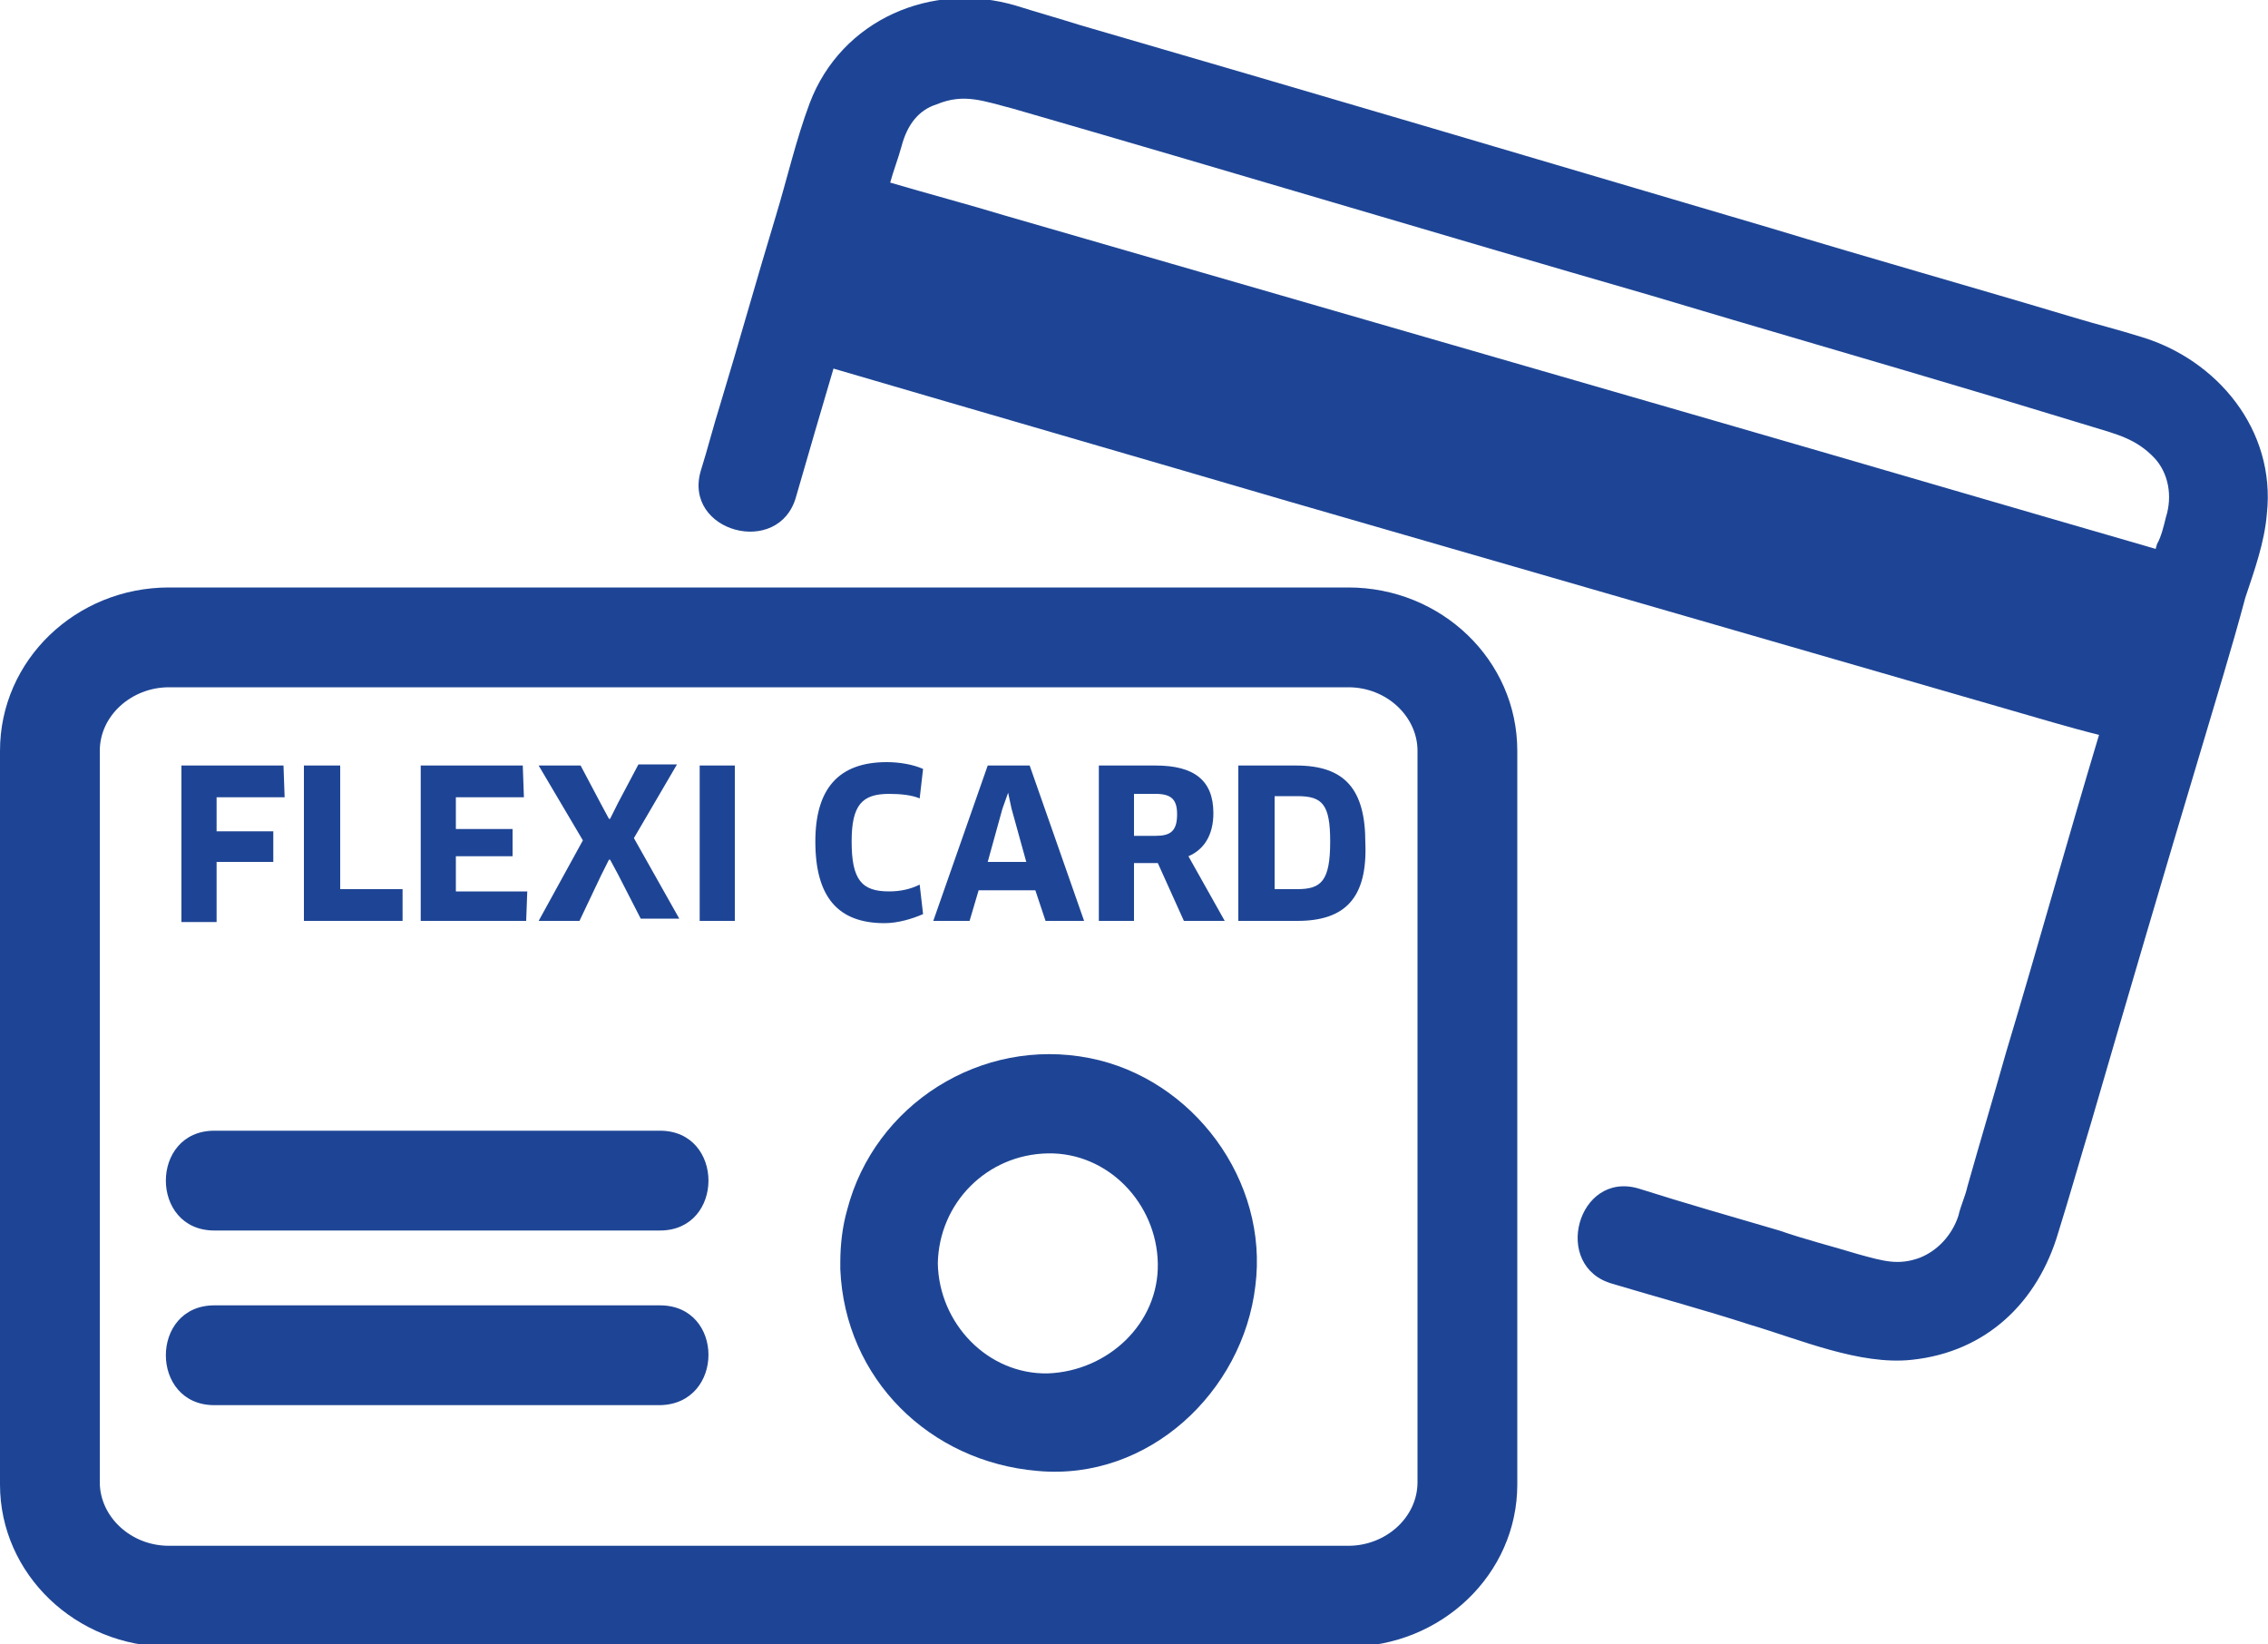 <?xml version="1.0" encoding="utf-8"?>
<!-- Generator: Adobe Illustrator 27.8.0, SVG Export Plug-In . SVG Version: 6.00 Build 0)  -->
<svg version="1.1" id="Ebene_1" xmlns="http://www.w3.org/2000/svg" xmlns:xlink="http://www.w3.org/1999/xlink" x="0px" y="0px"
	 width="200px" height="145px" viewBox="0 0 200 145" style="enable-background:new 0 0 200 145;" xml:space="preserve">
<style type="text/css">
	.st0{fill:#1E4595;}
</style>
<path class="st0" d="M118.9,51.8h-104C6.7,51.8,0,58.2,0,66.2v64.7c0,7.9,6.7,14.3,14.9,14.3h104c8.2,0,14.9-6.4,14.9-14.3V66.2
	C133.8,58.2,127.1,51.8,118.9,51.8z M125,130.7c0,3.1-2.8,5.6-6.1,5.6h-104c-3.4,0-6.1-2.6-6.1-5.6V66.2c0-3.1,2.8-5.6,6.1-5.6h104
	c3.4,0,6.1,2.6,6.1,5.6V130.7z M188.8,29.7c-1.9-0.6-3.9-1.1-5.9-1.7c-9-2.7-17.9-5.2-26.8-7.9c-20.3-6-40.6-12-60.9-17.9
	c-1.9-0.6-3.7-1.1-5.6-1.7c-7.4-2.2-15.4,1.2-18.2,8.6c-1.2,3.2-2,6.7-3,10c-1.7,5.6-3.2,11-4.9,16.6c-0.6,1.9-1.1,3.9-1.7,5.8
	c-1.6,5.4,6.9,7.7,8.4,2.3c1.1-3.8,2.2-7.6,3.3-11.3c13.3,3.9,26.8,7.8,40.1,11.7c21.1,6.1,42.2,12.2,63.3,18.3
	c2.8,0.8,5.4,1.6,8.2,2.3c-2.8,9.3-5.4,18.7-8.2,28c-1.1,3.9-2.3,7.9-3.4,11.8c-0.2,0.9-0.6,1.7-0.8,2.6c-0.6,1.8-1.9,3.1-3.4,3.7
	c-1.9,0.7-3.2,0.3-5.4-0.3c-2.3-0.7-4.7-1.3-7-2.1c-4.1-1.2-8.3-2.4-12.4-3.7l0,0c-5.4-1.6-7.7,6.9-2.3,8.4c4,1.2,8.1,2.3,12.1,3.6
	c4.4,1.3,9.7,3.6,14.3,3.1c6.6-0.7,11.1-5.1,12.9-11.2c1-3.2,1.9-6.4,2.9-9.7c3.2-11,6.4-21.9,9.7-32.9c1.3-4.4,2.7-8.9,3.9-13.4
	c0.8-2.4,1.7-4.9,1.9-7.4C200.7,37.9,195.5,31.7,188.8,29.7z M191,45.6c-0.2,0.8-0.4,1.7-0.8,2.4c0,0.1-0.1,0.3-0.1,0.4
	c-12.8-3.7-25.4-7.4-38.2-11.1c-21.1-6.1-42.2-12.2-63.3-18.3c-3.3-1-6.7-1.9-10.1-2.9c0.3-1.1,0.7-2.1,1-3.2C80,11,81,9.7,82.6,9.2
	c2.4-1,4.1-0.3,6.8,0.4c18.7,5.4,37.3,11,56,16.4c10,3,20.1,5.9,30.1,8.9c3,0.9,5.9,1.8,8.9,2.7c2.3,0.7,4,1.1,5.6,2.8
	C191.2,41.7,191.6,43.7,191,45.6z M96.1,93.3c-9.6-1.9-19,4.1-21.4,13.4c-0.4,1.4-0.6,3-0.6,4.6c0,0.2,0,0.3,0,0.6
	c0.4,9.7,7.9,17,17.4,17.8c9.8,0.9,18.1-7,19.2-16.3C111.9,104.1,105.2,95.1,96.1,93.3z M92.4,121.1c-5.3,0.1-9.6-4.4-9.7-9.7
	c0.1-5.3,4.3-9.6,9.7-9.7c5.3-0.1,9.6,4.4,9.7,9.7C102.2,116.7,97.7,120.9,92.4,121.1z M58.2,99.7c-13.1,0-26.2,0-39.3,0
	c-5.7,0-5.7,8.8,0,8.8c13.1,0,26.2,0,39.3,0C63.9,108.5,63.9,99.7,58.2,99.7z M58.2,115.1c-13.1,0-26.2,0-39.3,0
	c-5.7,0-5.7,8.8,0,8.8c13.1,0,26.2,0,39.3,0C63.9,123.8,63.9,115.1,58.2,115.1z M19.1,70.3v3h5v2.7h-5v5.3H16V67.5h9l0.1,2.8H19.1z
	 M35.5,78.4v2.8h-8.7V67.5H30v10.9H35.5L35.5,78.4z M46.5,78.5l-0.1,2.7h-9.3V67.5h9l0.1,2.8h-6v2.8h5v2.4h-5v3.1h6.3V78.5z
	 M55.9,73.9l4,7.1h-3.4l-2-3.9l-0.7-1.3h-0.1L53,77.2l-1.9,4h-3.6l3.9-7.1l-3.9-6.6h3.7l1.8,3.4l0.7,1.3h0.1l0.7-1.4l1.8-3.4h3.4
	L55.9,73.9z M61.7,67.5h3.1v13.7h-3.1V67.5z M81.1,70.4c-0.7-0.3-1.7-0.4-2.7-0.4c-2.4,0-3.3,1-3.3,4.2c0,3.4,0.9,4.4,3.3,4.4
	c1,0,1.9-0.2,2.7-0.6l0.3,2.6c-0.9,0.4-2.2,0.8-3.4,0.8c-4.1,0-6.1-2.3-6.1-7.2c0-4.6,2-7,6.3-7c1.1,0,2.3,0.2,3.2,0.6L81.1,70.4z
	 M91.3,78.5h-5l-0.8,2.7h-3.2l4.8-13.7h3.7l4.8,13.7h-3.4L91.3,78.5z M88.4,71.3l-1.3,4.7h3.4l-1.3-4.7l-0.3-1.4l0,0L88.4,71.3z
	 M104.8,75.5l3.2,5.7h-3.6l-2.3-5.1H100v5.1h-3.1V67.5h5c3.4,0,5.1,1.3,5.1,4.2C107,73.6,106.2,74.9,104.8,75.5z M101.9,70H100v3.7
	h1.9c1.3,0,1.9-0.4,1.9-1.9C103.8,70.5,103.3,70,101.9,70z M114.4,81.2h-5.2V67.5h5.1c4.3,0,6.1,2.1,6.1,6.8
	C120.6,79.2,118.6,81.2,114.4,81.2z M114.4,70.2h-2v8.2h2c2.1,0,2.9-0.7,2.9-4.2C117.3,70.9,116.6,70.2,114.4,70.2z"/>
</svg>
